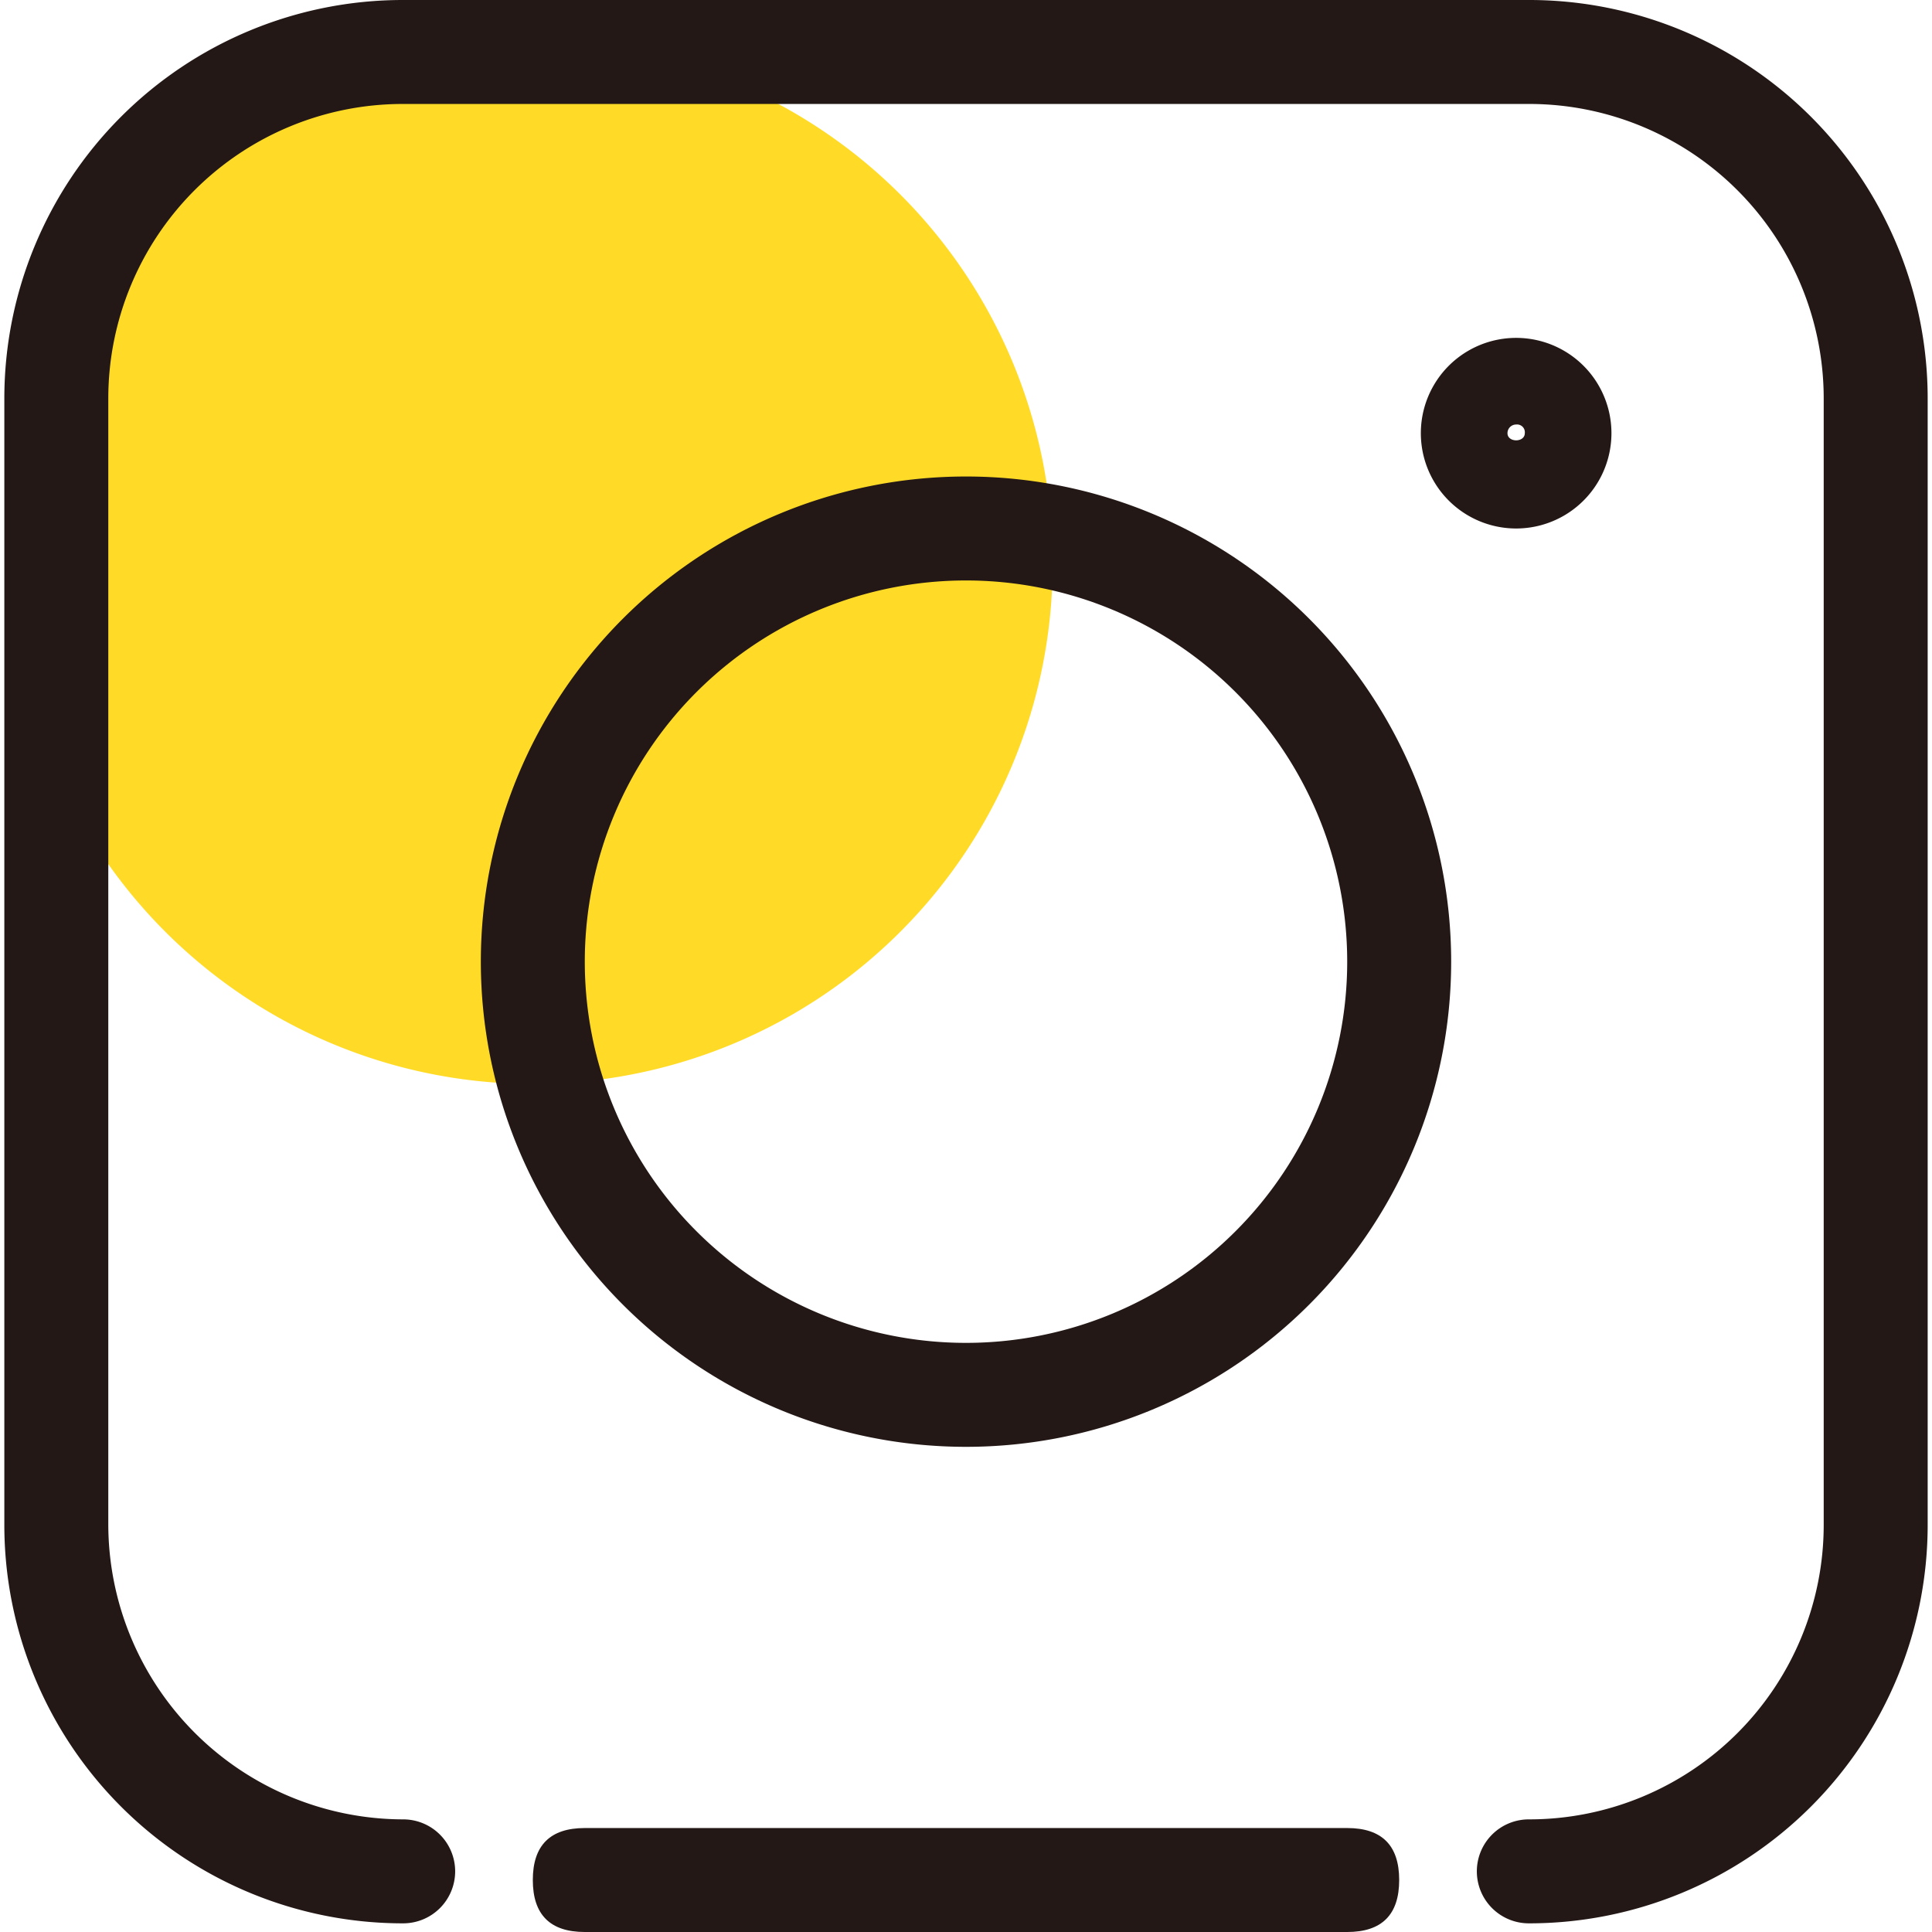 <?xml version="1.0" standalone="no"?><!DOCTYPE svg PUBLIC "-//W3C//DTD SVG 1.1//EN" "http://www.w3.org/Graphics/SVG/1.1/DTD/svg11.dtd"><svg t="1681441451585" class="icon" viewBox="0 0 1024 1024" version="1.1" xmlns="http://www.w3.org/2000/svg" p-id="1175" xmlns:xlink="http://www.w3.org/1999/xlink" width="200" height="200"><path d="M282.404 298.475m-275.516 0a275.516 275.516 0 1 0 551.031 0 275.516 275.516 0 1 0-551.031 0Z" fill="#FFDB27" p-id="1176"></path><path d="M810.475 1019.408a27.552 27.552 0 1 1 0-55.103 156.126 156.126 0 0 0 156.126-156.126v-596.951a156.126 156.126 0 0 0-156.126-156.126h-596.951a156.126 156.126 0 0 0-156.126 156.126v596.951A156.585 156.585 0 0 0 213.525 964.305a27.552 27.552 0 1 1 0 55.103A211.229 211.229 0 0 1 2.296 808.179v-596.951A211.229 211.229 0 0 1 213.525 0h596.951a211.229 211.229 0 0 1 211.229 211.229v596.951a211.229 211.229 0 0 1-211.229 211.229z" fill="#231815" p-id="1177"></path><path d="M512 766.852a257.148 257.148 0 1 1 257.148-257.148 257.148 257.148 0 0 1-257.148 257.148z m0-459.193a202.045 202.045 0 1 0 202.045 202.045 202.045 202.045 0 0 0-202.045-202.045zM803.587 280.108a50.511 50.511 0 1 1 0-101.022 50.511 50.511 0 1 1 0 101.022z m0-55.103a4.592 4.592 0 0 0-4.592 4.592c0 5.051 9.184 5.051 9.184 0a4.133 4.133 0 0 0-4.592-4.592z" fill="#231815" p-id="1178"></path><path d="M282.404 968.897m27.552 0l404.09 0q27.552 0 27.552 27.552l0 0q0 27.552-27.552 27.552l-404.09 0q-27.552 0-27.552-27.552l0 0q0-27.552 27.552-27.552Z" fill="#231815" p-id="1179"></path></svg>